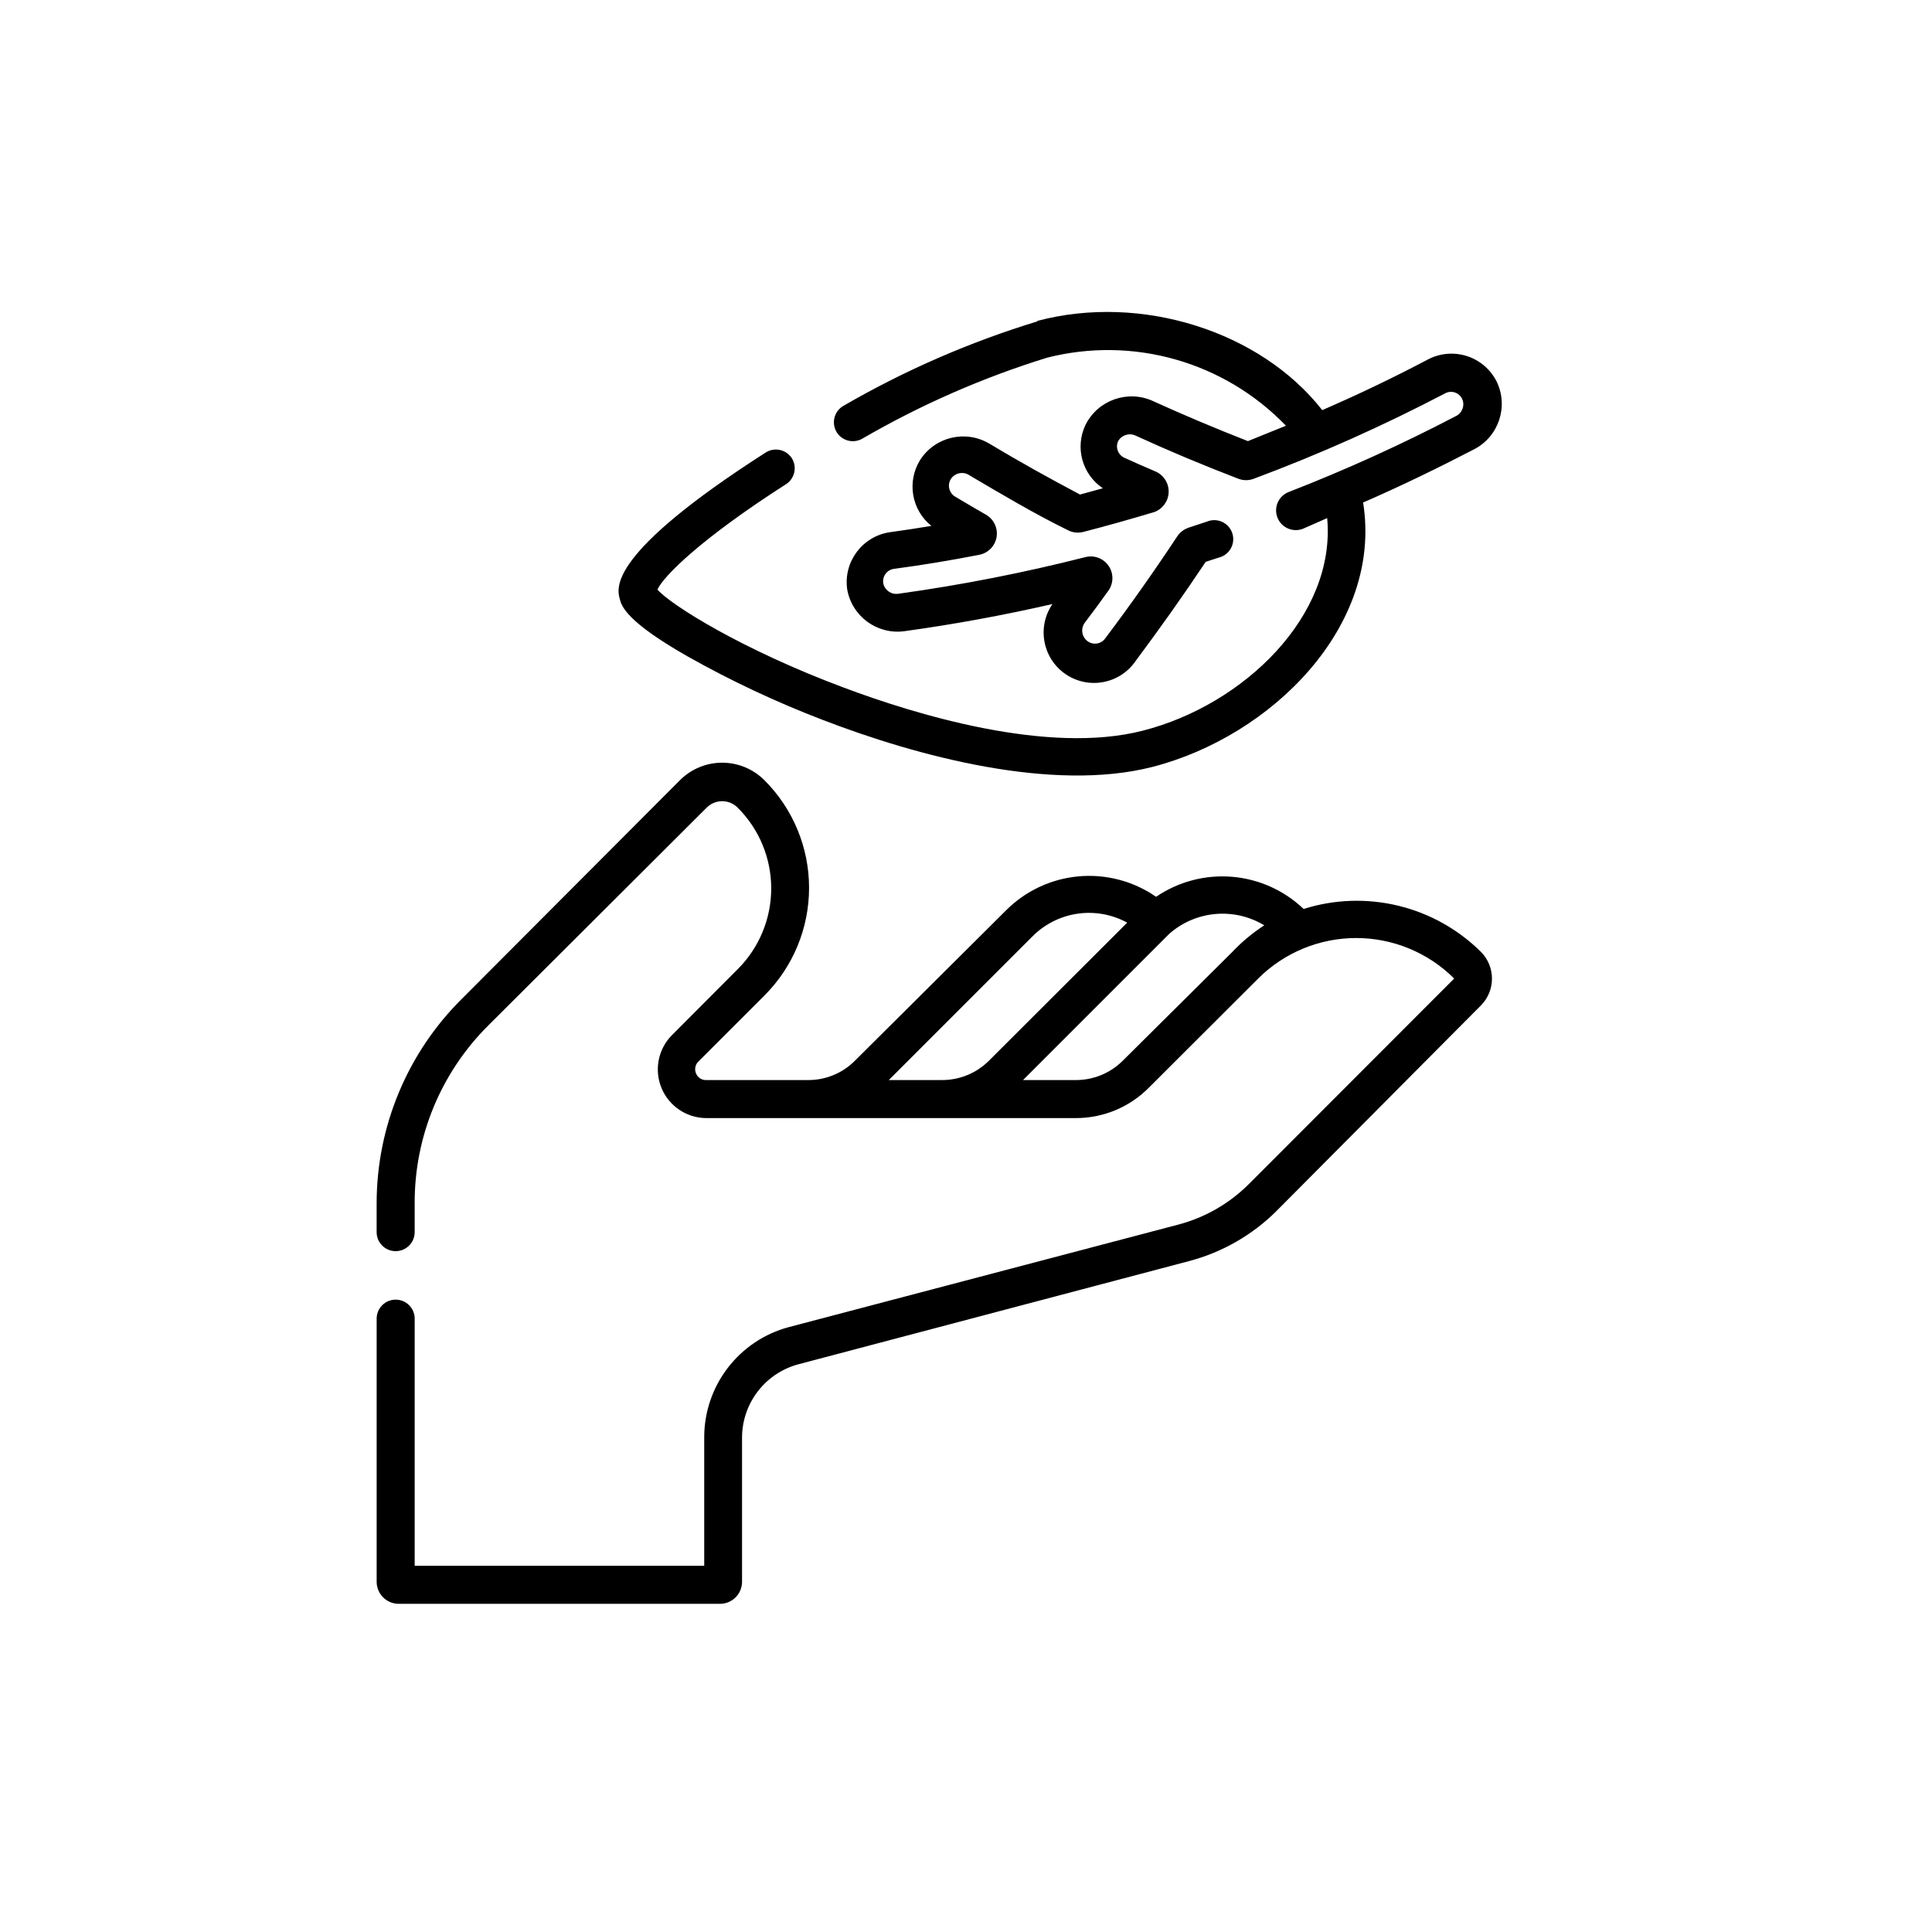 <?xml version="1.0" encoding="UTF-8"?>
<!-- Uploaded to: ICON Repo, www.iconrepo.com, Generator: ICON Repo Mixer Tools -->
<svg fill="#000000" width="800px" height="800px" version="1.1" viewBox="144 144 512 512" xmlns="http://www.w3.org/2000/svg">
 <g>
  <path d="m536.53 396.32c-6.051-6.019-13.637-10.27-21.934-12.285-8.293-2.016-16.984-1.723-25.121 0.848-5.164-4.93-11.863-7.941-18.98-8.527-7.113-0.586-14.215 1.285-20.117 5.305-6.004-4.16-13.281-6.078-20.559-5.414-7.277 0.66-14.086 3.863-19.242 9.043l-40.102 39.898c-3.293 3.266-7.758 5.082-12.395 5.039h-27.004c-1.156 0.016-2.199-0.688-2.621-1.762-0.461-1.066-0.219-2.309 0.605-3.125l17.531-17.531c7.57-7.562 11.82-17.82 11.82-28.516 0-10.699-4.25-20.957-11.82-28.516-2.969-2.981-7-4.656-11.207-4.656s-8.242 1.676-11.211 4.656l-57.688 57.836c-14.484 14.324-22.645 33.84-22.672 54.211v7.707c0 2.781 2.258 5.039 5.039 5.039s5.039-2.258 5.039-5.039v-7.707c-0.039-17.684 7-34.645 19.547-47.105l57.836-57.688c1.09-1.094 2.566-1.707 4.109-1.707 1.539 0 3.016 0.613 4.106 1.707 5.691 5.672 8.891 13.375 8.891 21.41s-3.199 15.742-8.891 21.414l-17.48 17.531h-0.004c-3.609 3.691-4.672 9.18-2.695 13.953 1.973 4.769 6.602 7.902 11.766 7.965h97.988c7.312 0.023 14.324-2.902 19.449-8.113l28.918-28.867c6.894-6.875 16.234-10.738 25.973-10.738s19.074 3.863 25.969 10.738l-54.461 54.512c-5.148 5.133-11.562 8.816-18.59 10.68l-103.38 27.207c-6.371 1.727-12.004 5.496-16.035 10.727s-6.238 11.637-6.281 18.242v34.258h-76.73v-65.496 0.004c0-2.785-2.258-5.039-5.039-5.039s-5.039 2.254-5.039 5.039v69.727c0 1.559 0.625 3.051 1.73 4.148 1.105 1.098 2.606 1.707 4.164 1.695h85.094c3.231 0 5.844-2.617 5.844-5.844v-38.441c0.059-4.422 1.57-8.703 4.305-12.18 2.731-3.477 6.527-5.961 10.812-7.066l103.38-27.305h-0.004c8.742-2.305 16.719-6.875 23.125-13.25l54.262-54.562c3.809-3.914 3.809-10.145 0-14.059zm-142.98 33.906h-14.008l37.988-37.988c3.219-3.277 7.422-5.414 11.969-6.09 4.547-0.672 9.188 0.156 13.223 2.363l-36.73 36.676c-3.316 3.262-7.793 5.07-12.441 5.039zm76.98-33.906-29.07 28.867c-3.305 3.25-7.758 5.059-12.395 5.039h-13.953l38.742-38.742c3.41-3.012 7.691-4.856 12.223-5.262 4.531-0.41 9.074 0.641 12.969 2.996-3.113 2.019-5.973 4.402-8.516 7.102z"/>
  <path d="m418.94 229.16c-17.926 5.473-35.168 12.98-51.387 22.371-2.418 1.363-3.273 4.43-1.914 6.852 1.363 2.387 4.391 3.238 6.801 1.914 15.492-8.996 31.953-16.215 49.07-21.512 11.199-2.844 22.953-2.676 34.066 0.492 11.117 3.168 21.191 9.223 29.211 17.543-3.426 1.41-6.902 2.769-10.078 4.082-8.613-3.375-16.879-6.852-25.191-10.629l0.004-0.004c-6.672-3.023-14.543-0.246-17.836 6.297-2.875 5.969-0.922 13.145 4.586 16.828l-6.047 1.664c-8.211-4.332-16.07-8.715-23.98-13.453-6.281-3.777-14.426-1.883-18.391 4.281-3.578 5.742-2.305 13.25 2.973 17.484-3.629 0.605-7.305 1.16-10.934 1.664l0.004-0.004c-7.312 1.043-12.406 7.801-11.387 15.117 1.234 7.164 7.902 12.078 15.113 11.133 13.148-1.812 26.348-4.231 39.297-7.203-4.172 6.078-2.629 14.391 3.449 18.562 6.082 4.176 14.395 2.629 18.566-3.449 6.551-8.766 12.645-17.383 18.59-26.301l3.426-1.109v0.004c1.375-0.328 2.551-1.219 3.238-2.453s0.824-2.703 0.375-4.043c-0.445-1.34-1.434-2.43-2.727-3.008-1.289-0.574-2.762-0.582-4.059-0.02l-4.734 1.562c-1.23 0.402-2.293 1.199-3.023 2.266-6.098 9.219-12.344 18.086-19.094 27.055-0.559 0.801-1.434 1.32-2.406 1.418-0.969 0.094-1.93-0.238-2.633-0.914-1.316-1.234-1.469-3.266-0.355-4.684 2.117-2.769 4.18-5.594 6.195-8.414h0.004c1.398-1.957 1.43-4.574 0.082-6.562-1.348-1.992-3.793-2.93-6.129-2.356-16.348 4.16-32.914 7.406-49.625 9.723-1.852 0.281-3.598-0.938-3.981-2.769-0.145-0.883 0.074-1.789 0.605-2.508 0.531-0.723 1.332-1.199 2.215-1.32 7.559-1.008 15.113-2.266 22.621-3.727v-0.004c2.363-0.453 4.191-2.328 4.586-4.699 0.395-2.371-0.73-4.738-2.82-5.93-2.672-1.512-5.441-3.176-8.16-4.785h-0.004c-0.766-0.461-1.32-1.211-1.539-2.078-0.219-0.871-0.078-1.789 0.383-2.559 0.523-0.816 1.359-1.383 2.312-1.562 0.953-0.184 1.938 0.035 2.727 0.605 8.566 5.039 17.027 10.078 25.945 14.461 1.25 0.664 2.703 0.844 4.078 0.504 6.297-1.613 12.645-3.426 18.895-5.289v-0.004c2.191-0.809 3.684-2.856 3.781-5.188 0.102-2.336-1.211-4.5-3.328-5.492-2.769-1.16-5.594-2.418-8.363-3.68v0.004c-0.809-0.355-1.441-1.016-1.766-1.84-0.32-0.82-0.301-1.738 0.055-2.547 0.906-1.641 2.93-2.301 4.633-1.508 9.02 4.133 17.938 7.859 27.258 11.438v-0.004c1.312 0.504 2.766 0.504 4.078 0 17.352-6.477 34.277-14.031 50.684-22.621 0.793-0.434 1.727-0.523 2.582-0.246 0.859 0.277 1.566 0.895 1.953 1.707 0.766 1.699 0.055 3.699-1.613 4.535-14.41 7.531-29.227 14.262-44.383 20.152-2.688 1.059-4.004 4.09-2.949 6.777 1.059 2.684 4.094 4.004 6.777 2.945l6.398-2.82c2.367 25.844-22.066 49.473-48.82 56.324-25.191 6.5-60.457-4.332-79.25-11.387-27.004-10.078-45.848-21.914-49.422-25.996 1.613-3.578 11.637-13.551 34.059-27.91 2.32-1.484 3.016-4.559 1.559-6.902-0.73-1.125-1.879-1.914-3.195-2.188-1.316-0.273-2.684-0.012-3.805 0.727-41.816 26.801-39.398 35.82-38.594 38.793 0.453 1.762 1.562 5.844 17.836 15.113v0.004c11.523 6.5 23.516 12.145 35.871 16.875 25.191 9.723 60.961 19.246 87.41 12.496 31.488-8.062 61.113-37.281 55.871-70.078 10.078-4.383 19.801-9.117 29.422-14.105l0.004-0.004c6.535-3.383 9.176-11.371 5.945-17.984-1.617-3.195-4.441-5.609-7.852-6.707-3.406-1.098-7.109-0.789-10.289 0.863-9.168 4.836-18.523 9.32-28.062 13.453-16.324-20.859-47.914-30.984-75.57-23.629z"/>
 </g>
</svg>